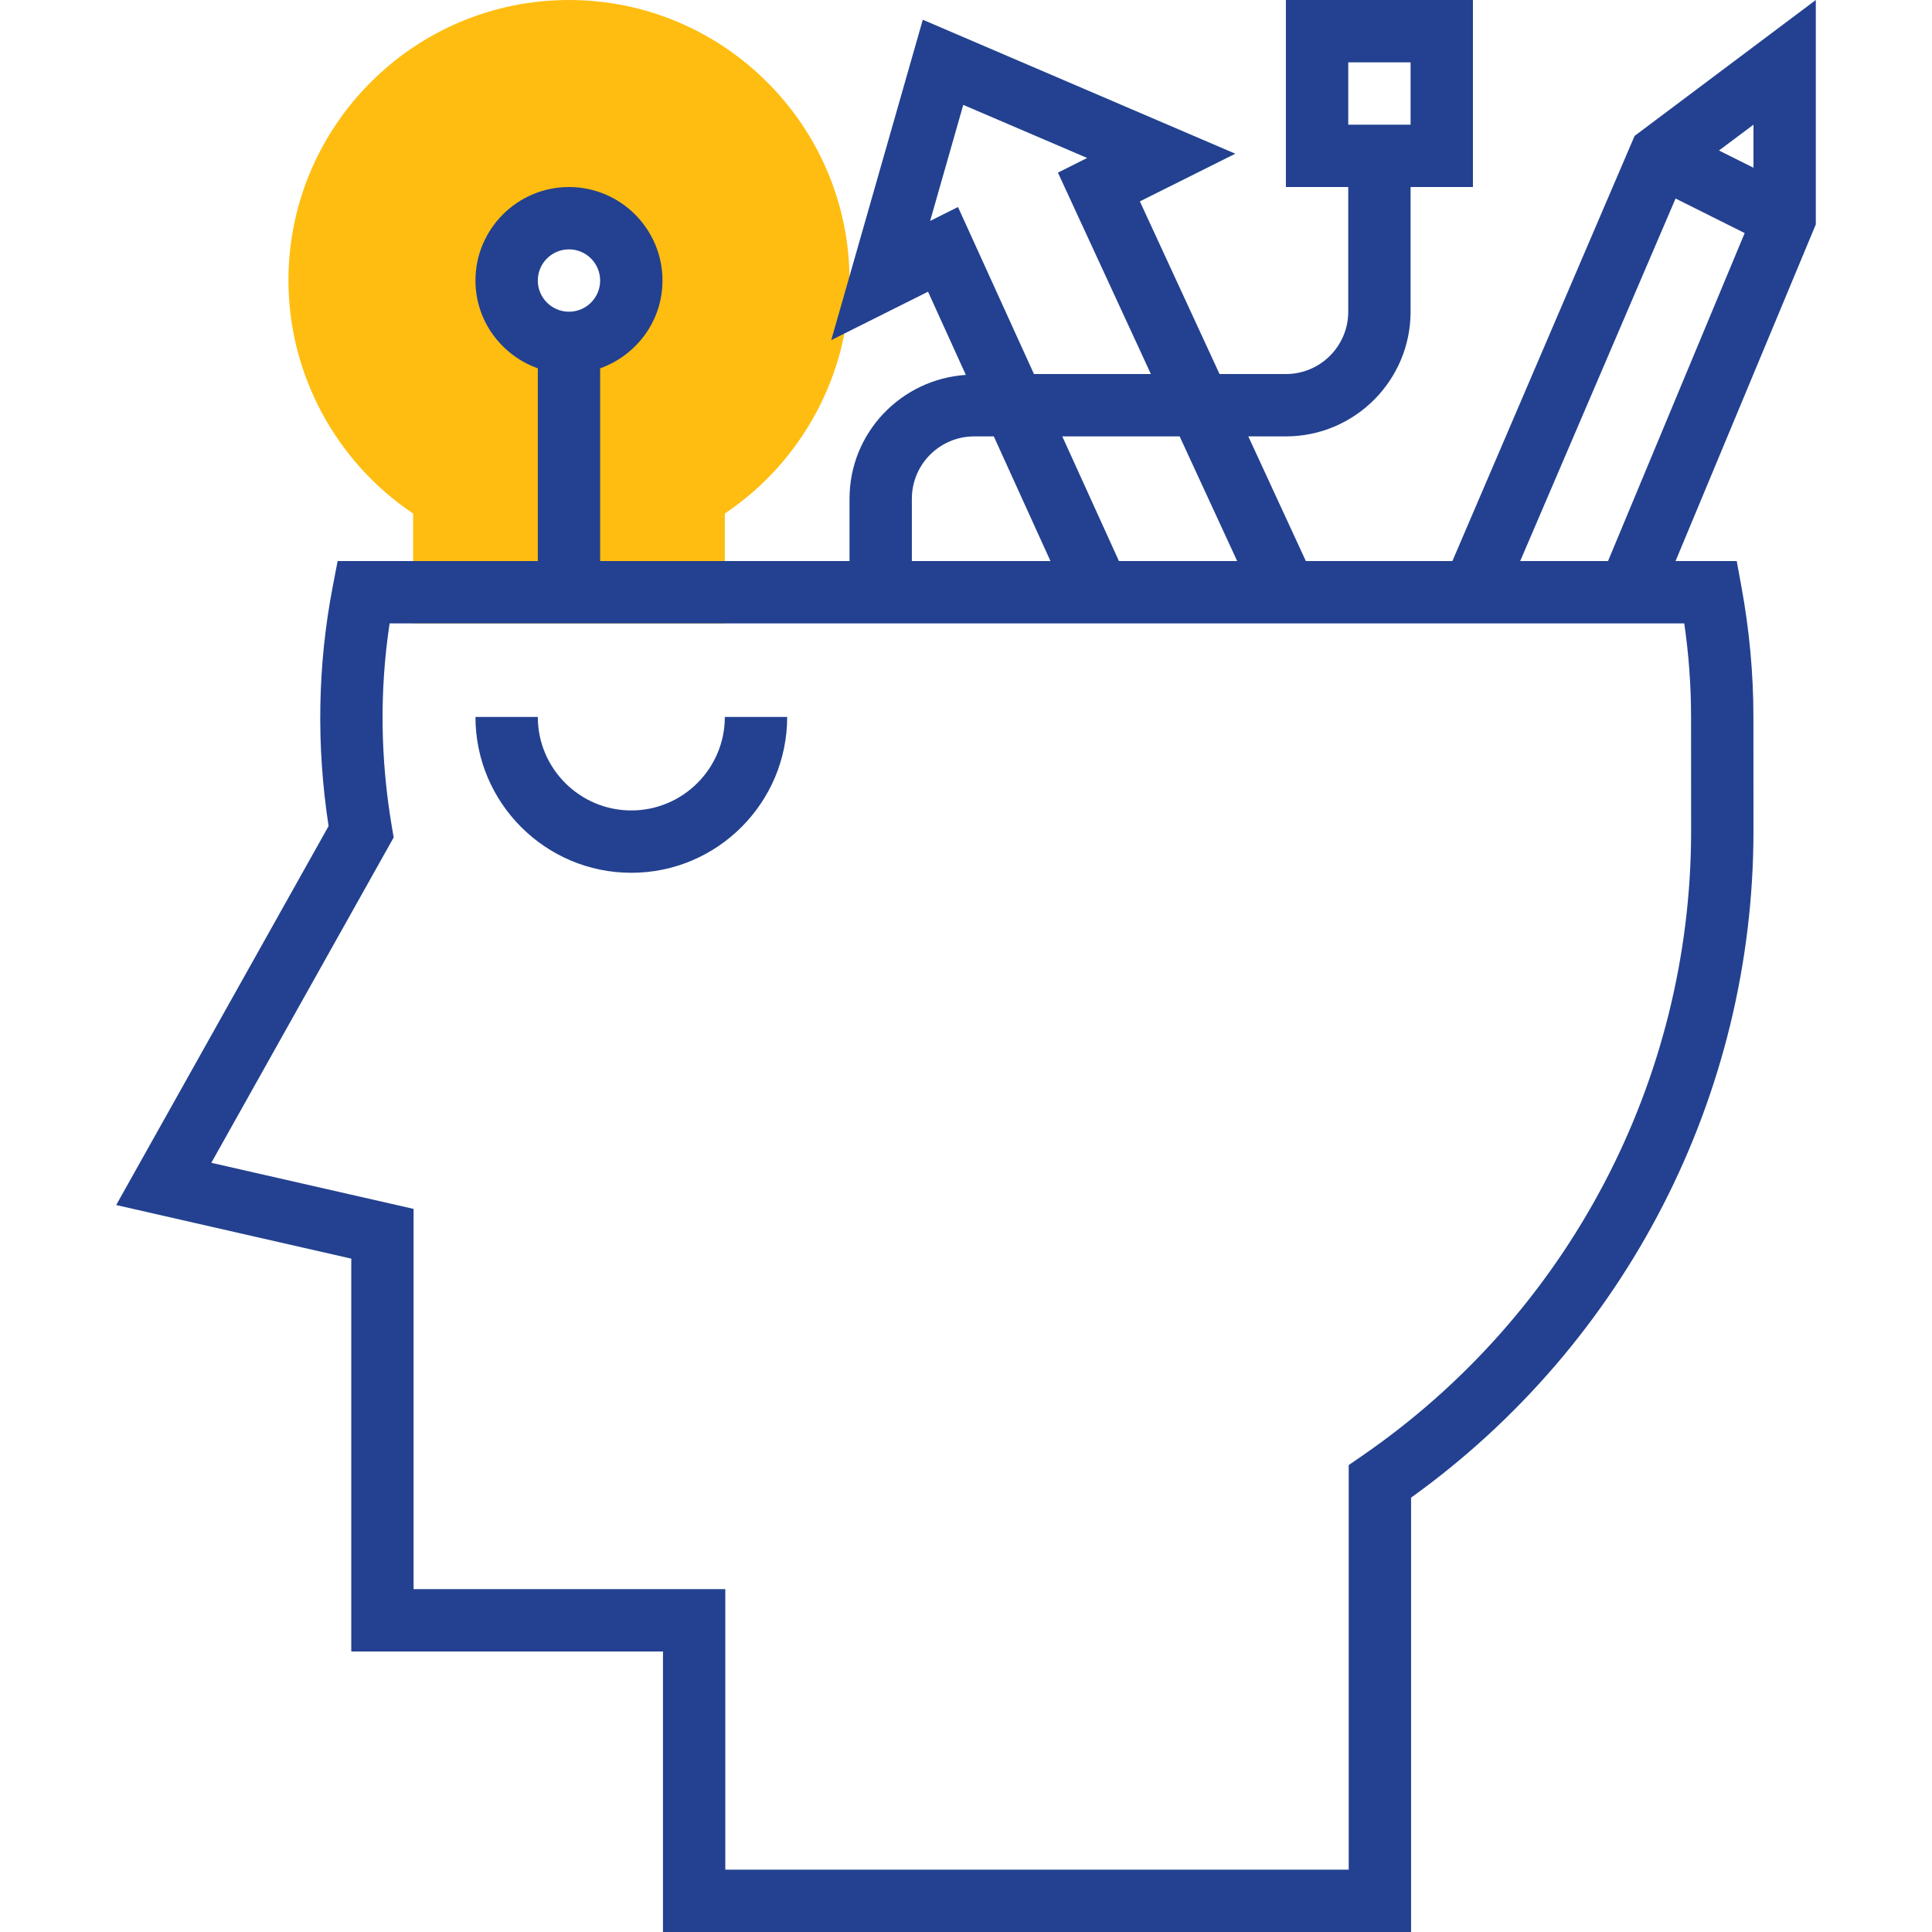 <?xml version="1.0" encoding="UTF-8"?> <svg xmlns="http://www.w3.org/2000/svg" width="155" height="155" viewBox="0 0 155 155" fill="none"> <path d="M45.648 0C33.236 0 23.141 10.096 23.141 22.507C23.141 30.007 26.939 37.041 33.144 41.2V50.015H58.151V41.2C64.356 37.041 68.155 30.007 68.155 22.507C68.155 10.096 58.059 0 45.648 0ZM45.648 27.506C42.884 27.506 40.646 25.268 40.646 22.504C40.646 19.741 42.884 17.503 45.648 17.503C48.411 17.503 50.649 19.741 50.649 22.504C50.649 25.268 48.411 27.506 45.648 27.506Z" fill="#FEBD10"></path> <path d="M145.678 0L131.141 10.903L116.522 45.014H104.766L100.149 35.011H103.165C108.682 35.011 113.168 30.524 113.168 25.008V15.005H118.17V0H103.165V15.005H108.167V25.008C108.167 27.766 105.924 30.009 103.165 30.009H97.841L91.449 16.157L99.107 12.331L74.034 1.583L66.689 27.286L74.454 23.402L77.487 30.077C72.288 30.427 68.155 34.723 68.155 40.012V45.014H48.148V29.549C51.052 28.514 53.15 25.763 53.15 22.507C53.15 18.371 49.784 15.005 45.648 15.005C41.511 15.005 38.145 18.371 38.145 22.507C38.145 25.763 40.244 28.514 43.147 29.549V45.014H27.087L26.697 47.042C25.482 53.346 25.369 59.813 26.362 66.275L9.322 96.677L28.182 100.978V132.493H53.19V155H113.208V120.152C130.449 107.768 140.692 87.857 140.677 66.615L140.672 57.493C140.672 54.054 140.349 50.545 139.709 47.062L139.334 45.014H134.425L145.678 18.006V0ZM108.167 5.002H113.168V10.003H108.167V5.002ZM45.648 20.006C47.028 20.006 48.148 21.127 48.148 22.507C48.148 23.887 47.028 25.008 45.648 25.008C44.267 25.008 43.147 23.887 43.147 22.507C43.147 21.127 44.267 20.006 45.648 20.006ZM140.677 13.457L137.911 12.074L140.677 10.003V13.457ZM99.257 45.014H89.771L85.225 35.011H94.64L99.257 45.014ZM74.622 17.725L77.28 8.415L87.221 12.674L84.875 13.849L92.332 30.007H82.952L76.857 16.608L74.622 17.725ZM73.156 40.012C73.156 37.254 75.399 35.011 78.158 35.011H79.731L84.277 45.014H73.156V40.012ZM135.67 57.495L135.675 66.62C135.69 86.654 125.825 105.41 109.287 116.793L108.204 117.539V149.998H58.189V127.492H33.181V96.987L16.954 93.289L31.583 67.188L31.436 66.318C30.508 60.846 30.448 55.372 31.258 50.013H135.125C135.488 52.521 135.67 55.027 135.67 57.495ZM121.961 45.014L134.427 15.927L139.972 18.698L129.008 45.014H121.961Z" fill="#234190"></path> <path d="M50.649 70.022C57.544 70.022 63.153 64.412 63.153 57.518H58.152C58.152 61.654 54.785 65.02 50.649 65.02C46.513 65.02 43.147 61.654 43.147 57.518H38.145C38.145 64.41 43.755 70.022 50.649 70.022Z" fill="#234190"></path> </svg> 